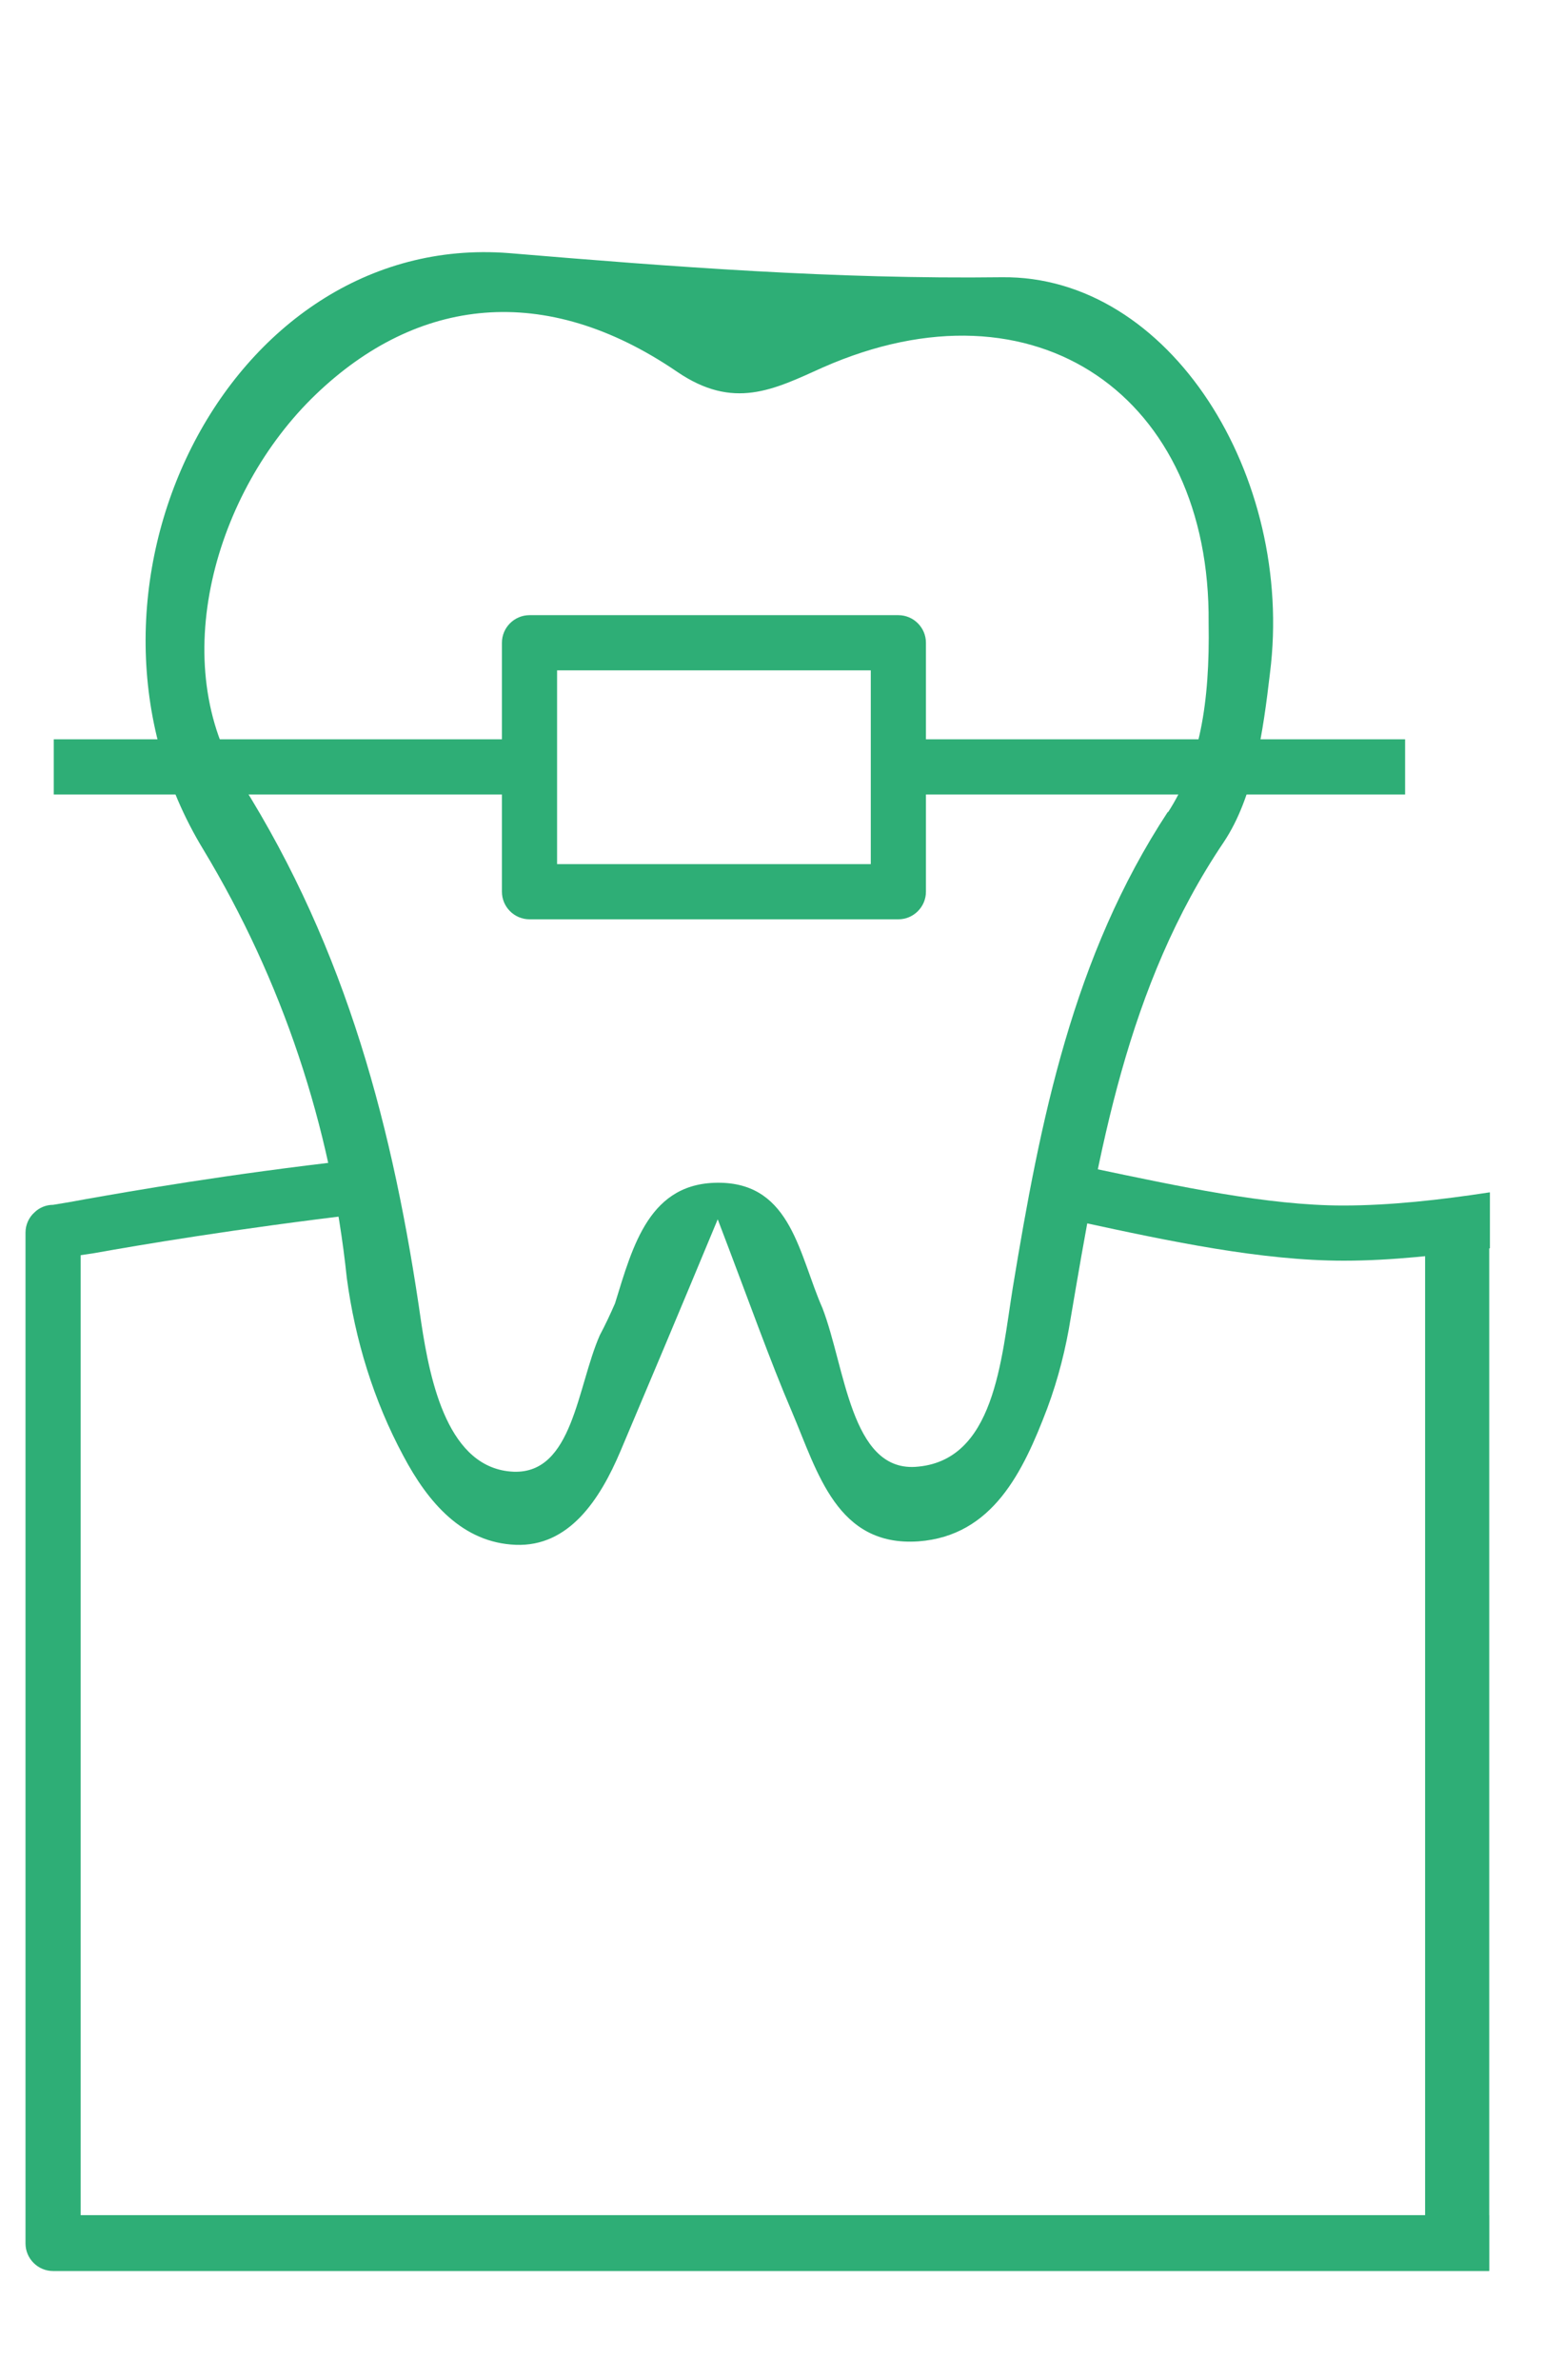 <?xml version="1.0" encoding="UTF-8"?> <!-- Generator: Adobe Illustrator 24.0.2, SVG Export Plug-In . SVG Version: 6.00 Build 0) --> <svg xmlns="http://www.w3.org/2000/svg" xmlns:xlink="http://www.w3.org/1999/xlink" id="Слой_1" x="0px" y="0px" viewBox="0 0 223.8 345.1" style="enable-background:new 0 0 223.8 345.1;" xml:space="preserve"> <style type="text/css"> .st0{fill:none;} .st1{fill:#2EAE76;} </style> <title>8и</title> <g id="Слой_2_1_"> <g id="Слой_1-2"> <g> <rect class="st0" width="447.6" height="345.1"></rect> <g> <g id="Слой_2-2"> <g id="Слой_1-2-2"> <path class="st1" d="M145.3,40.2c-24.1,0.3-47.6-1.5-71.5-3.5c-41-3.2-66.9,49.4-44.3,86.5c11.4,18.9,18.5,40.1,20.8,62.1 c1.2,9,3.9,17.8,8.2,25.8c3.6,6.8,8.6,12.6,16.3,12.9S87,217.5,90,210.4c4.1-9.7,8.2-19.4,14.1-33.6 c4.7,12.3,7.5,20.3,10.8,28c3.7,8.7,6.5,19.5,18.3,18.7c10.8-0.8,15.2-10.1,18.7-19.3c1.6-4.3,2.7-8.7,3.4-13.1 c4.1-24.1,8.1-48.1,22.2-69c4.4-6.6,5.7-16,6.7-24.5C187.8,69.1,169.7,39.9,145.3,40.2z M169.4,117.7 c-13.8,21-18.5,44.7-22.5,69c-1.7,10.5-2.6,25.3-14.2,26c-9.3,0.5-10.1-14.4-13.4-23c-3.4-7.7-4.5-18-14.8-18.2 s-12.7,9.1-15.3,17.5c-0.7,1.6-1.4,3.1-2.2,4.6c-3.3,7.5-3.9,20.1-12.5,19.8c-9.5-0.4-12.1-13-13.4-21.6 c-4-28-10.8-54-26.1-78.3c-11-17.2-3.9-42.2,10.8-56.3S79,40.8,98.2,53.9c8.2,5.6,14,2.6,21.1-0.6c31-13.7,56.3,4.3,56,37 c0.2,11.7-1.3,20.4-5.9,27.5L169.4,117.7z"></path> </g> </g> <path class="st1" d="M130.3,133.3H76.8c-2.2,0-4-1.8-4-4V93.2c0-2.2,1.8-4,4-4h53.5c2.2,0,4,1.8,4,4v36.1 C134.3,131.5,132.5,133.3,130.3,133.3z M80.8,125.3h45.5V97.2H80.8V125.3z"></path> <rect x="7.8" y="107.2" class="st1" width="69" height="8"></rect> <rect x="130.3" y="107.2" class="st1" width="73.5" height="8"></rect> <path class="st1" d="M216,321.2H11.7V182l2-0.3c6.7-1.2,20.3-3.5,38.8-5.7l-1.3-7.8c-18.5,2.1-32.1,4.5-38.9,5.7 c-2.1,0.4-4,0.7-4.6,0.8c-1,0-2,0.4-2.7,1.1c-0.8,0.7-1.3,1.8-1.3,2.9v146.6c0,2.2,1.8,4,4,4H216V321.2z"></path> <path class="st1" d="M216,172.9c-7.2,1.1-14.4,1.9-21.2,1.9c-11,0-23.9-2.8-36.3-5.4l-2.8-0.6l-2,7.7l3.1,0.7 c12.9,2.8,26.2,5.6,38.1,5.6c6.9,0,14-0.8,21.2-1.8V172.9z"></path> <rect x="206.7" y="175.8" class="st1" width="9.3" height="153.4"></rect> </g> </g> </g> </g> </svg> 
